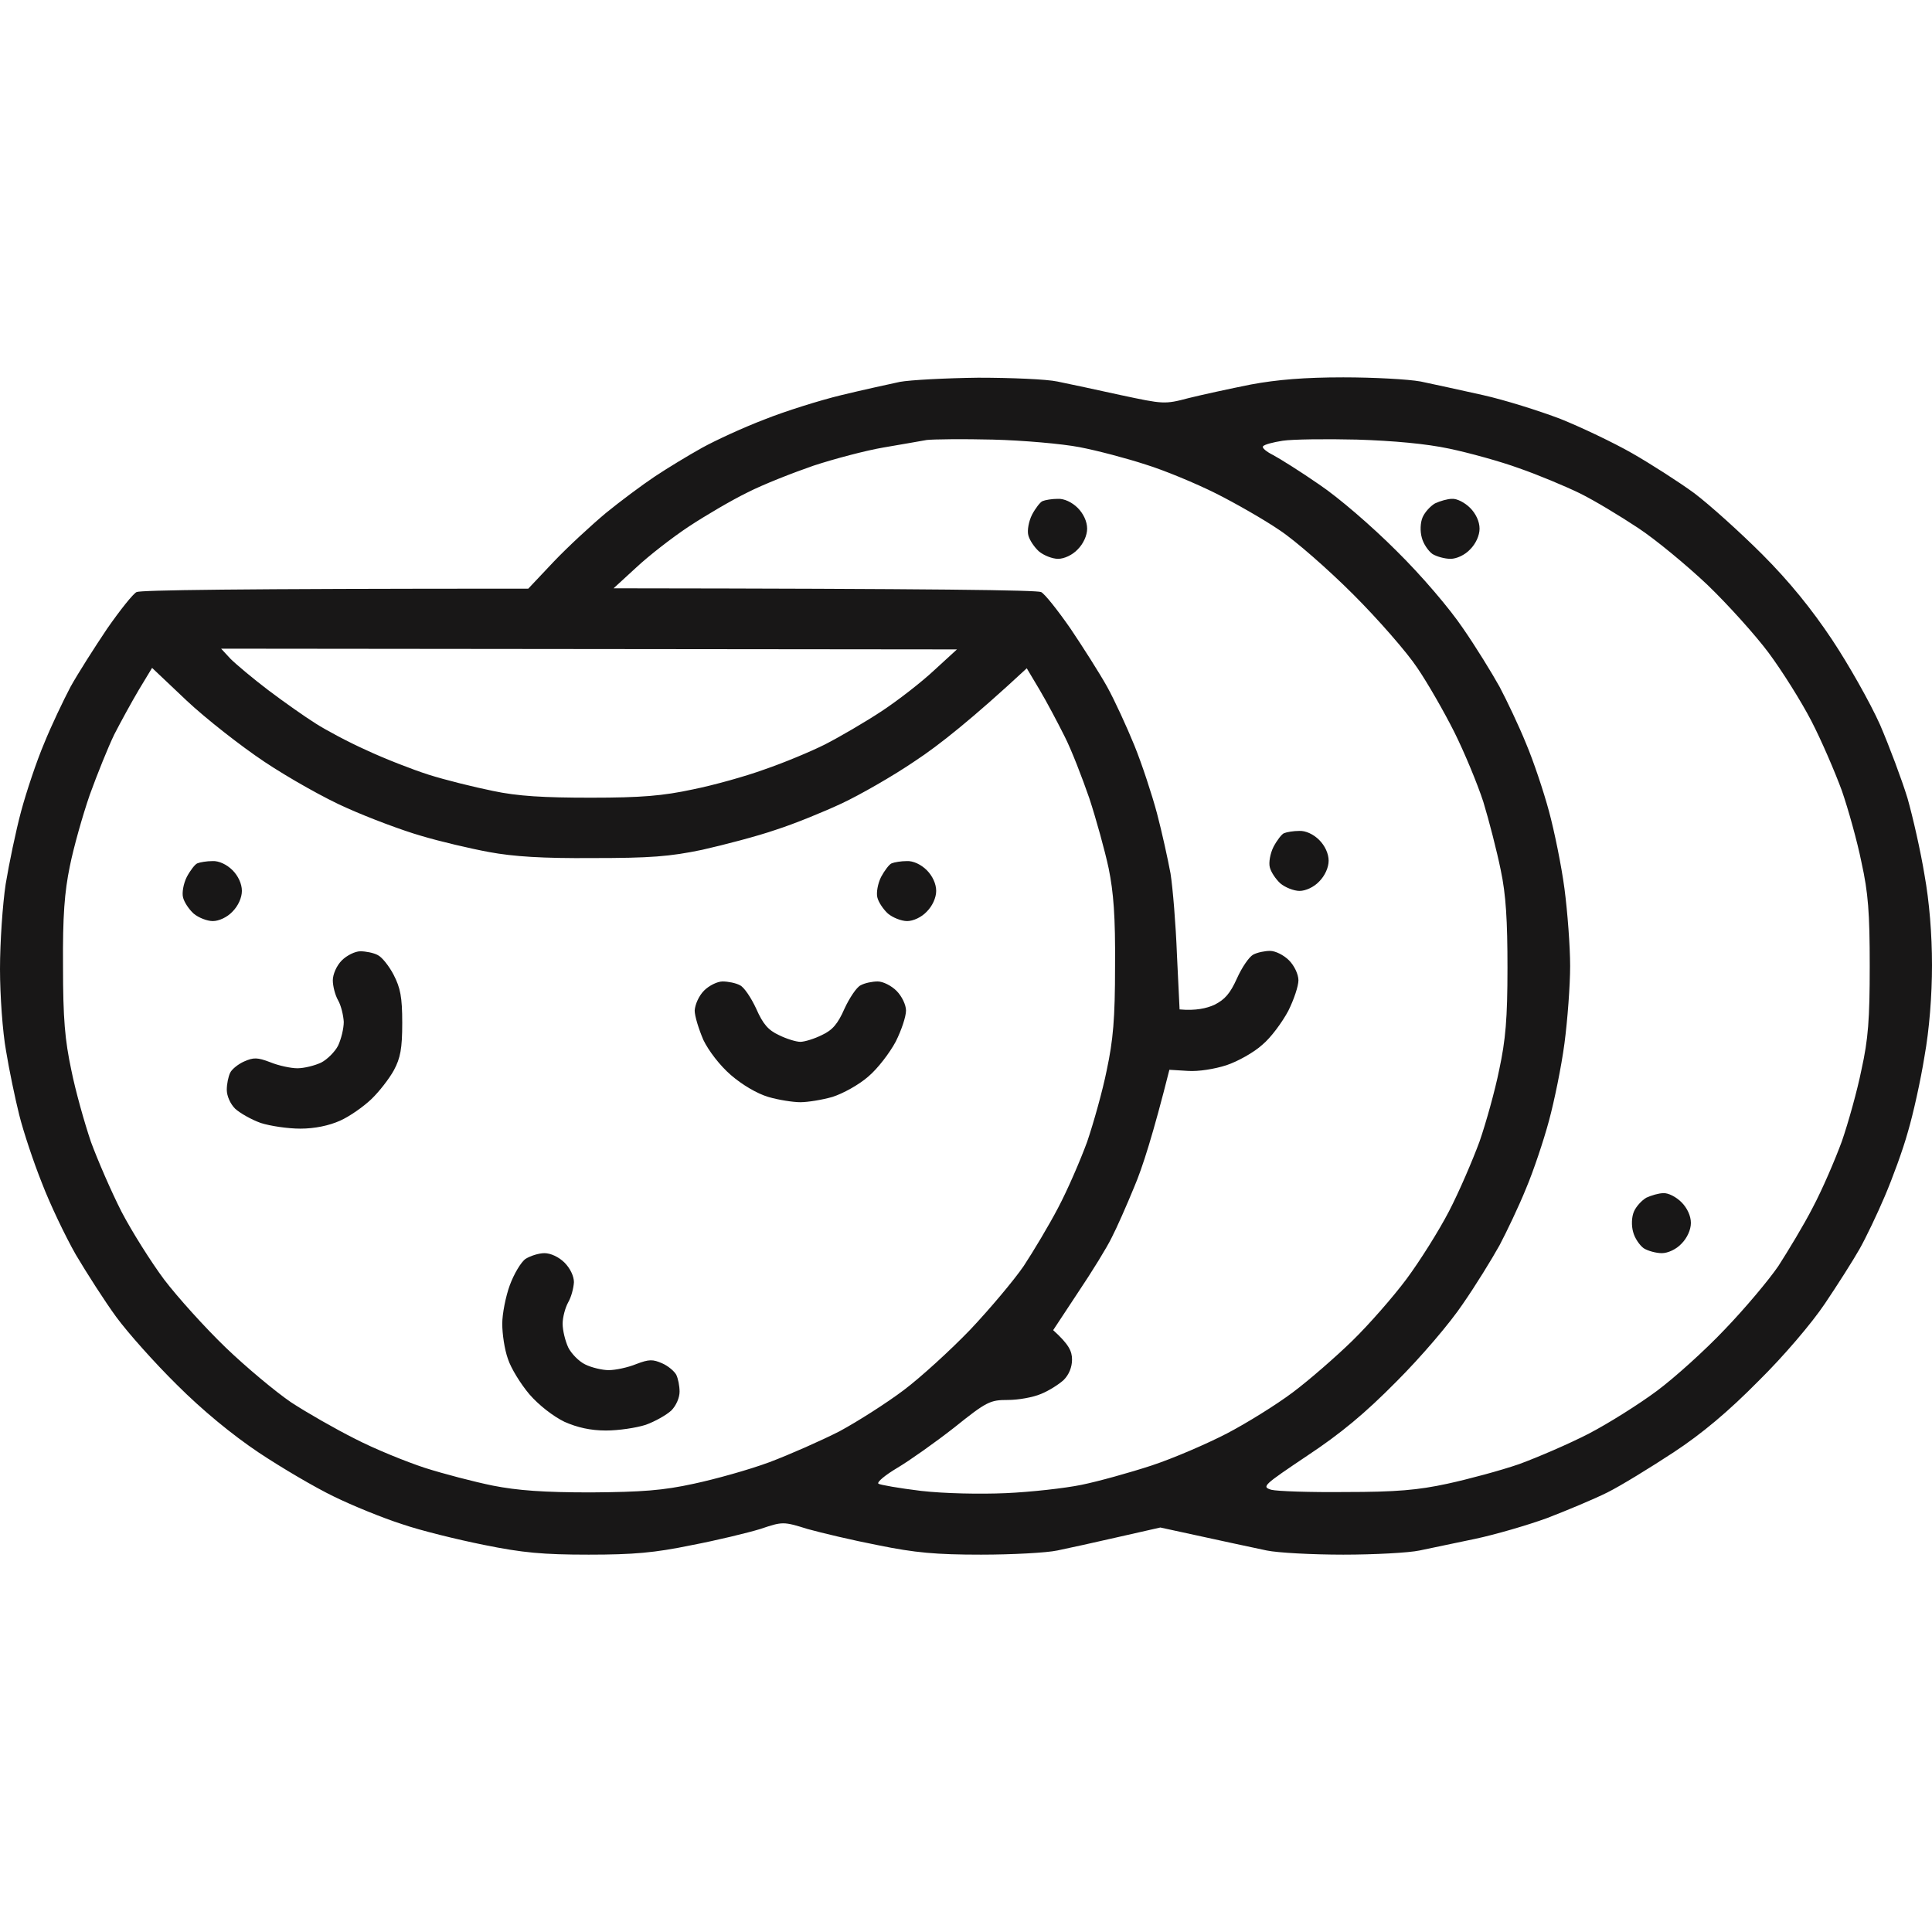 <?xml version="1.0" encoding="UTF-8"?> <svg xmlns="http://www.w3.org/2000/svg" width="60" height="60" viewBox="0 0 60 60" fill="none"><g clip-path="url(#clip0_183_787)"><g clip-path="url(#clip1_183_787)"><path fill-rule="evenodd" clip-rule="evenodd" d="M30.387 11.73C31.395 11.73 32.508 11.777 32.836 11.848C33.176 11.918 34.066 12.105 34.805 12.27C36.129 12.551 36.164 12.562 36.914 12.363C37.336 12.258 38.203 12.07 38.848 11.941C39.668 11.789 40.523 11.719 41.719 11.719C42.656 11.719 43.734 11.777 44.121 11.848C44.508 11.93 45.375 12.117 46.055 12.27C46.734 12.422 47.812 12.762 48.457 13.008C49.102 13.266 50.109 13.746 50.684 14.074C51.258 14.402 52.137 14.965 52.617 15.316C53.098 15.68 54.047 16.535 54.727 17.215C55.57 18.059 56.262 18.914 56.895 19.863C57.41 20.637 58.078 21.82 58.383 22.5C58.676 23.18 59.062 24.211 59.238 24.785C59.402 25.359 59.648 26.438 59.766 27.164C59.918 28.008 60 29.004 60 29.977C60 30.914 59.918 31.969 59.766 32.812C59.648 33.551 59.414 34.605 59.25 35.156C59.098 35.707 58.77 36.598 58.535 37.148C58.301 37.699 57.949 38.438 57.75 38.789C57.551 39.141 57.059 39.914 56.672 40.488C56.262 41.098 55.395 42.117 54.609 42.891C53.684 43.828 52.863 44.52 51.973 45.105C51.258 45.574 50.344 46.137 49.922 46.348C49.5 46.559 48.656 46.91 48.047 47.145C47.438 47.367 46.43 47.66 45.82 47.789C45.211 47.918 44.426 48.082 44.086 48.152C43.758 48.223 42.68 48.281 41.719 48.281C40.746 48.281 39.68 48.223 39.34 48.152C39.012 48.082 38.121 47.895 36.035 47.438L34.746 47.73C34.031 47.895 33.176 48.082 32.836 48.152C32.508 48.223 31.43 48.281 30.469 48.281C29.074 48.281 28.418 48.223 27.27 47.988C26.484 47.836 25.5 47.602 25.078 47.484C24.328 47.25 24.305 47.25 23.613 47.484C23.227 47.602 22.266 47.836 21.469 47.988C20.332 48.223 19.676 48.281 18.281 48.281C16.863 48.281 16.23 48.223 15.023 47.977C14.203 47.812 13.055 47.531 12.48 47.332C11.895 47.145 10.945 46.758 10.371 46.477C9.785 46.195 8.73 45.574 8.027 45.105C7.207 44.555 6.281 43.793 5.496 43.008C4.805 42.328 3.961 41.379 3.609 40.898C3.258 40.418 2.695 39.539 2.355 38.965C2.027 38.391 1.547 37.383 1.301 36.738C1.043 36.094 0.727 35.145 0.598 34.629C0.469 34.113 0.281 33.211 0.188 32.637C0.082 32.062 0 30.914 0 30.094C0 29.262 0.082 28.078 0.176 27.457C0.281 26.824 0.492 25.805 0.656 25.195C0.82 24.586 1.137 23.637 1.371 23.086C1.594 22.535 1.969 21.75 2.191 21.328C2.426 20.906 2.941 20.098 3.328 19.523C3.727 18.949 4.137 18.434 4.242 18.387C4.359 18.328 7.137 18.281 16.406 18.281L17.191 17.449C17.637 16.98 18.363 16.312 18.809 15.938C19.254 15.574 19.945 15.059 20.332 14.801C20.719 14.543 21.375 14.145 21.797 13.91C22.219 13.676 23.086 13.277 23.73 13.031C24.375 12.773 25.453 12.434 26.133 12.27C26.812 12.105 27.621 11.93 27.949 11.859C28.266 11.801 29.367 11.742 30.375 11.73H30.387ZM27.434 13.898C26.883 13.992 25.91 14.25 25.266 14.461C24.621 14.684 23.695 15.047 23.215 15.293C22.734 15.527 21.914 16.008 21.398 16.348C20.883 16.688 20.145 17.262 19.758 17.625L19.055 18.27C29.18 18.281 32.215 18.328 32.332 18.387C32.438 18.434 32.848 18.949 33.246 19.523C33.633 20.098 34.148 20.906 34.383 21.328C34.617 21.75 34.992 22.57 35.227 23.145C35.461 23.719 35.777 24.68 35.93 25.254C36.082 25.828 36.27 26.684 36.352 27.129C36.422 27.574 36.516 28.711 36.551 29.648L36.633 31.348C37.137 31.395 37.477 31.312 37.711 31.207C38.039 31.043 38.203 30.855 38.414 30.387C38.566 30.047 38.789 29.719 38.918 29.648C39.047 29.578 39.281 29.531 39.445 29.531C39.609 29.531 39.867 29.66 40.031 29.824C40.195 29.988 40.324 30.258 40.324 30.445C40.324 30.621 40.184 31.043 40.008 31.395C39.82 31.746 39.469 32.227 39.199 32.449C38.941 32.684 38.438 32.965 38.086 33.082C37.723 33.199 37.219 33.281 36.891 33.258L36.316 33.223C35.812 35.227 35.473 36.281 35.227 36.855C34.992 37.43 34.676 38.145 34.523 38.438C34.383 38.73 33.914 39.492 33.48 40.137L32.707 41.309C33.199 41.754 33.293 41.965 33.293 42.223C33.293 42.457 33.199 42.691 33.035 42.855C32.883 42.996 32.566 43.195 32.332 43.289C32.086 43.395 31.629 43.477 31.301 43.477C30.75 43.477 30.645 43.523 29.637 44.332C29.039 44.801 28.242 45.363 27.867 45.586C27.492 45.809 27.223 46.031 27.281 46.078C27.328 46.113 27.926 46.219 28.605 46.301C29.32 46.383 30.422 46.406 31.242 46.371C32.016 46.336 33.07 46.219 33.586 46.113C34.102 46.008 35.074 45.738 35.754 45.516C36.434 45.293 37.488 44.836 38.098 44.52C38.707 44.203 39.633 43.629 40.148 43.242C40.664 42.855 41.496 42.129 42 41.637C42.516 41.133 43.266 40.277 43.676 39.727C44.086 39.176 44.684 38.227 45 37.617C45.316 37.008 45.738 36.023 45.949 35.449C46.148 34.875 46.43 33.867 46.559 33.223C46.758 32.297 46.816 31.629 46.816 30.059C46.816 28.594 46.77 27.785 46.605 27.012C46.488 26.438 46.242 25.477 46.066 24.902C45.879 24.328 45.469 23.344 45.164 22.734C44.859 22.125 44.344 21.223 44.016 20.742C43.699 20.262 42.797 19.23 42.023 18.457C41.25 17.684 40.219 16.781 39.738 16.465C39.258 16.137 38.355 15.621 37.746 15.316C37.137 15.012 36.152 14.602 35.578 14.426C35.004 14.238 34.078 13.992 33.527 13.887C32.977 13.781 31.77 13.676 30.832 13.652C29.895 13.629 28.98 13.641 28.781 13.664C28.582 13.699 27.984 13.805 27.434 13.898ZM39.223 13.863C39.188 13.91 39.328 14.027 39.539 14.133C39.738 14.238 40.395 14.648 40.969 15.047C41.578 15.457 42.598 16.336 43.371 17.109C44.156 17.883 45.023 18.902 45.434 19.512C45.832 20.086 46.336 20.906 46.57 21.328C46.793 21.75 47.168 22.535 47.391 23.086C47.625 23.637 47.941 24.586 48.105 25.195C48.27 25.805 48.492 26.883 48.586 27.598C48.68 28.312 48.762 29.391 48.762 30C48.762 30.609 48.68 31.688 48.586 32.402C48.492 33.117 48.27 34.195 48.105 34.805C47.941 35.414 47.625 36.363 47.391 36.914C47.168 37.465 46.793 38.25 46.57 38.672C46.336 39.094 45.832 39.914 45.434 40.488C45.035 41.086 44.133 42.141 43.371 42.902C42.387 43.898 41.637 44.52 40.594 45.211C39.234 46.125 39.176 46.172 39.48 46.266C39.656 46.312 40.688 46.348 41.789 46.336C43.348 46.336 44.039 46.277 44.953 46.078C45.598 45.938 46.605 45.668 47.18 45.469C47.754 45.258 48.738 44.836 49.348 44.52C49.957 44.203 50.906 43.605 51.457 43.195C52.008 42.785 52.957 41.93 53.566 41.285C54.176 40.652 54.926 39.762 55.23 39.316C55.523 38.859 56.016 38.051 56.297 37.5C56.59 36.949 56.988 36.023 57.199 35.449C57.398 34.875 57.68 33.867 57.809 33.223C58.02 32.273 58.066 31.652 58.066 30C58.066 28.348 58.02 27.727 57.809 26.777C57.68 26.133 57.398 25.125 57.199 24.551C56.988 23.977 56.566 22.992 56.25 22.383C55.934 21.773 55.336 20.824 54.926 20.273C54.516 19.723 53.66 18.773 53.027 18.164C52.383 17.555 51.422 16.758 50.871 16.395C50.32 16.031 49.512 15.539 49.055 15.316C48.598 15.094 47.754 14.742 47.18 14.543C46.605 14.332 45.621 14.062 45.012 13.934C44.297 13.781 43.277 13.688 42.141 13.652C41.18 13.629 40.137 13.641 39.832 13.688C39.539 13.734 39.258 13.805 39.223 13.863ZM7.16 20.461C7.324 20.625 7.852 21.07 8.332 21.434C8.812 21.797 9.48 22.266 9.797 22.465C10.125 22.676 10.828 23.051 11.379 23.297C11.93 23.555 12.797 23.895 13.312 24.059C13.828 24.223 14.73 24.445 15.305 24.562C16.078 24.727 16.887 24.773 18.352 24.773C19.922 24.773 20.59 24.715 21.516 24.516C22.16 24.387 23.168 24.105 23.742 23.895C24.328 23.695 25.172 23.344 25.617 23.121C26.074 22.887 26.859 22.43 27.375 22.09C27.891 21.75 28.629 21.176 29.016 20.812L29.719 20.168L6.867 20.145L7.16 20.461ZM4.312 21.422C4.09 21.797 3.75 22.418 3.551 22.805C3.363 23.191 3.023 24.035 2.789 24.68C2.566 25.324 2.285 26.32 2.168 26.906C2.004 27.703 1.945 28.441 1.957 30.012C1.957 31.641 2.016 32.297 2.215 33.234C2.344 33.879 2.625 34.875 2.824 35.461C3.035 36.035 3.457 37.008 3.773 37.629C4.09 38.238 4.688 39.188 5.098 39.738C5.508 40.277 6.363 41.227 7.008 41.848C7.641 42.457 8.555 43.219 9.035 43.547C9.516 43.863 10.418 44.379 11.027 44.684C11.637 45 12.621 45.398 13.195 45.586C13.781 45.773 14.73 46.02 15.305 46.137C16.078 46.289 16.887 46.348 18.352 46.348C19.934 46.336 20.59 46.289 21.551 46.078C22.207 45.938 23.262 45.645 23.895 45.41C24.516 45.176 25.5 44.742 26.074 44.449C26.637 44.145 27.539 43.57 28.066 43.172C28.582 42.785 29.52 41.93 30.129 41.297C30.738 40.652 31.488 39.762 31.793 39.316C32.086 38.871 32.578 38.051 32.859 37.512C33.152 36.961 33.551 36.035 33.762 35.461C33.961 34.875 34.242 33.879 34.371 33.234C34.57 32.297 34.629 31.641 34.629 30.012C34.641 28.453 34.582 27.715 34.43 26.965C34.312 26.414 34.043 25.441 33.832 24.797C33.609 24.152 33.27 23.273 33.059 22.863C32.848 22.441 32.508 21.797 32.285 21.422L31.887 20.754C30.211 22.312 29.145 23.156 28.43 23.625C27.727 24.105 26.695 24.691 26.145 24.949C25.594 25.207 24.68 25.582 24.094 25.77C23.52 25.969 22.488 26.238 21.809 26.391C20.801 26.602 20.191 26.648 18.41 26.648C16.852 26.66 15.949 26.602 15.188 26.461C14.613 26.355 13.664 26.133 13.078 25.957C12.504 25.793 11.473 25.406 10.793 25.102C10.113 24.809 8.953 24.152 8.215 23.66C7.477 23.168 6.387 22.312 5.801 21.762L4.723 20.742L4.312 21.422ZM32.848 15.492C33.047 15.48 33.293 15.598 33.469 15.773C33.645 15.949 33.762 16.195 33.762 16.418C33.762 16.629 33.645 16.887 33.469 17.062C33.305 17.238 33.047 17.355 32.859 17.355C32.684 17.355 32.414 17.25 32.262 17.121C32.121 16.992 31.969 16.77 31.934 16.617C31.898 16.477 31.945 16.195 32.051 15.984C32.156 15.785 32.309 15.586 32.379 15.562C32.461 15.527 32.672 15.492 32.848 15.492ZM45.094 15.492C45.246 15.48 45.492 15.609 45.656 15.773C45.832 15.949 45.949 16.195 45.949 16.418C45.949 16.629 45.832 16.887 45.656 17.062C45.492 17.238 45.234 17.355 45.047 17.355C44.871 17.355 44.613 17.285 44.484 17.203C44.355 17.109 44.203 16.887 44.156 16.699C44.098 16.5 44.109 16.23 44.18 16.066C44.25 15.902 44.426 15.715 44.566 15.633C44.719 15.562 44.953 15.492 45.094 15.492ZM40.348 25.805C40.547 25.793 40.793 25.91 40.969 26.086C41.145 26.262 41.262 26.508 41.262 26.73C41.262 26.941 41.145 27.199 40.969 27.375C40.805 27.551 40.547 27.668 40.359 27.668C40.184 27.668 39.914 27.562 39.762 27.434C39.621 27.305 39.469 27.082 39.434 26.93C39.398 26.789 39.445 26.508 39.551 26.297C39.656 26.098 39.809 25.898 39.879 25.875C39.961 25.84 40.172 25.805 40.348 25.805ZM6.598 26.742C6.797 26.73 7.043 26.848 7.219 27.023C7.395 27.199 7.512 27.445 7.512 27.668C7.512 27.879 7.395 28.137 7.219 28.312C7.055 28.488 6.797 28.605 6.609 28.605C6.434 28.605 6.164 28.5 6.012 28.371C5.871 28.242 5.719 28.02 5.684 27.867C5.648 27.727 5.695 27.445 5.801 27.234C5.906 27.035 6.059 26.836 6.129 26.812C6.211 26.777 6.422 26.742 6.598 26.742ZM28.16 26.742C28.359 26.73 28.605 26.848 28.781 27.023C28.957 27.199 29.074 27.445 29.074 27.668C29.074 27.879 28.957 28.137 28.781 28.312C28.617 28.488 28.359 28.605 28.172 28.605C27.996 28.605 27.727 28.5 27.574 28.371C27.434 28.242 27.281 28.02 27.246 27.867C27.211 27.727 27.258 27.445 27.363 27.234C27.469 27.035 27.621 26.836 27.691 26.812C27.773 26.777 27.984 26.742 28.16 26.742ZM11.191 29.543C11.355 29.543 11.602 29.59 11.73 29.66C11.859 29.719 12.082 30 12.223 30.27C12.434 30.68 12.492 30.961 12.492 31.77C12.492 32.566 12.434 32.859 12.234 33.234C12.094 33.492 11.777 33.902 11.531 34.137C11.285 34.371 10.852 34.676 10.559 34.805C10.219 34.957 9.773 35.051 9.328 35.051C8.941 35.051 8.391 34.969 8.098 34.875C7.805 34.77 7.453 34.57 7.301 34.43C7.148 34.277 7.043 34.031 7.043 33.844C7.043 33.668 7.09 33.434 7.148 33.316C7.195 33.211 7.395 33.047 7.582 32.965C7.875 32.836 7.992 32.836 8.391 32.988C8.648 33.094 9.035 33.176 9.234 33.176C9.445 33.176 9.773 33.094 9.973 33C10.16 32.906 10.406 32.66 10.5 32.473C10.594 32.273 10.676 31.945 10.676 31.734C10.664 31.535 10.594 31.23 10.5 31.066C10.406 30.902 10.336 30.621 10.336 30.445C10.336 30.258 10.453 29.988 10.617 29.824C10.77 29.672 11.027 29.543 11.191 29.543ZM22.441 30.48C22.605 30.48 22.852 30.527 22.98 30.598C23.109 30.656 23.332 30.996 23.484 31.324C23.695 31.805 23.859 31.992 24.188 32.145C24.422 32.262 24.727 32.355 24.855 32.355C24.984 32.355 25.289 32.262 25.523 32.145C25.852 31.992 26.016 31.805 26.227 31.324C26.379 30.996 26.602 30.656 26.73 30.598C26.859 30.527 27.094 30.48 27.258 30.48C27.422 30.48 27.68 30.609 27.844 30.773C28.008 30.938 28.137 31.207 28.137 31.383C28.137 31.57 27.996 31.992 27.82 32.344C27.633 32.695 27.258 33.188 26.965 33.434C26.672 33.691 26.18 33.961 25.852 34.066C25.523 34.16 25.078 34.23 24.855 34.23C24.633 34.23 24.176 34.16 23.859 34.066C23.508 33.961 23.051 33.691 22.699 33.387C22.359 33.094 22.008 32.637 21.844 32.297C21.703 31.969 21.574 31.559 21.574 31.383C21.586 31.195 21.703 30.926 21.867 30.762C22.02 30.609 22.277 30.48 22.441 30.48ZM51.656 37.055C51.809 37.043 52.055 37.172 52.219 37.336C52.395 37.512 52.512 37.758 52.512 37.98C52.512 38.191 52.395 38.449 52.219 38.625C52.055 38.801 51.797 38.918 51.609 38.918C51.434 38.918 51.176 38.848 51.047 38.766C50.918 38.672 50.766 38.449 50.719 38.262C50.66 38.062 50.672 37.793 50.742 37.629C50.812 37.465 50.988 37.277 51.129 37.195C51.281 37.125 51.516 37.055 51.656 37.055ZM16.91 38.918C17.098 38.918 17.355 39.035 17.531 39.211C17.707 39.387 17.824 39.633 17.824 39.82C17.812 40.008 17.742 40.277 17.648 40.441C17.555 40.605 17.473 40.91 17.473 41.109C17.473 41.32 17.555 41.648 17.648 41.848C17.742 42.035 17.977 42.281 18.176 42.375C18.363 42.469 18.703 42.551 18.902 42.551C19.113 42.551 19.5 42.469 19.758 42.363C20.156 42.211 20.273 42.211 20.566 42.34C20.754 42.422 20.941 42.586 21 42.691C21.059 42.809 21.105 43.043 21.105 43.219C21.105 43.406 21 43.652 20.848 43.805C20.695 43.945 20.344 44.145 20.051 44.25C19.758 44.344 19.207 44.426 18.82 44.426C18.34 44.426 17.93 44.332 17.531 44.156C17.191 43.992 16.734 43.641 16.441 43.301C16.172 42.984 15.867 42.492 15.773 42.199C15.668 41.906 15.598 41.426 15.598 41.109C15.598 40.805 15.703 40.266 15.832 39.914C15.961 39.562 16.184 39.188 16.324 39.094C16.477 39 16.734 38.918 16.91 38.918Z" fill="#181717"></path></g></g><defs><clipPath id="clip0_183_787"><rect width="60" height="60" fill="white"></rect></clipPath><clipPath id="clip1_183_787"><rect width="60" height="60" fill="white"></rect></clipPath></defs></svg> 